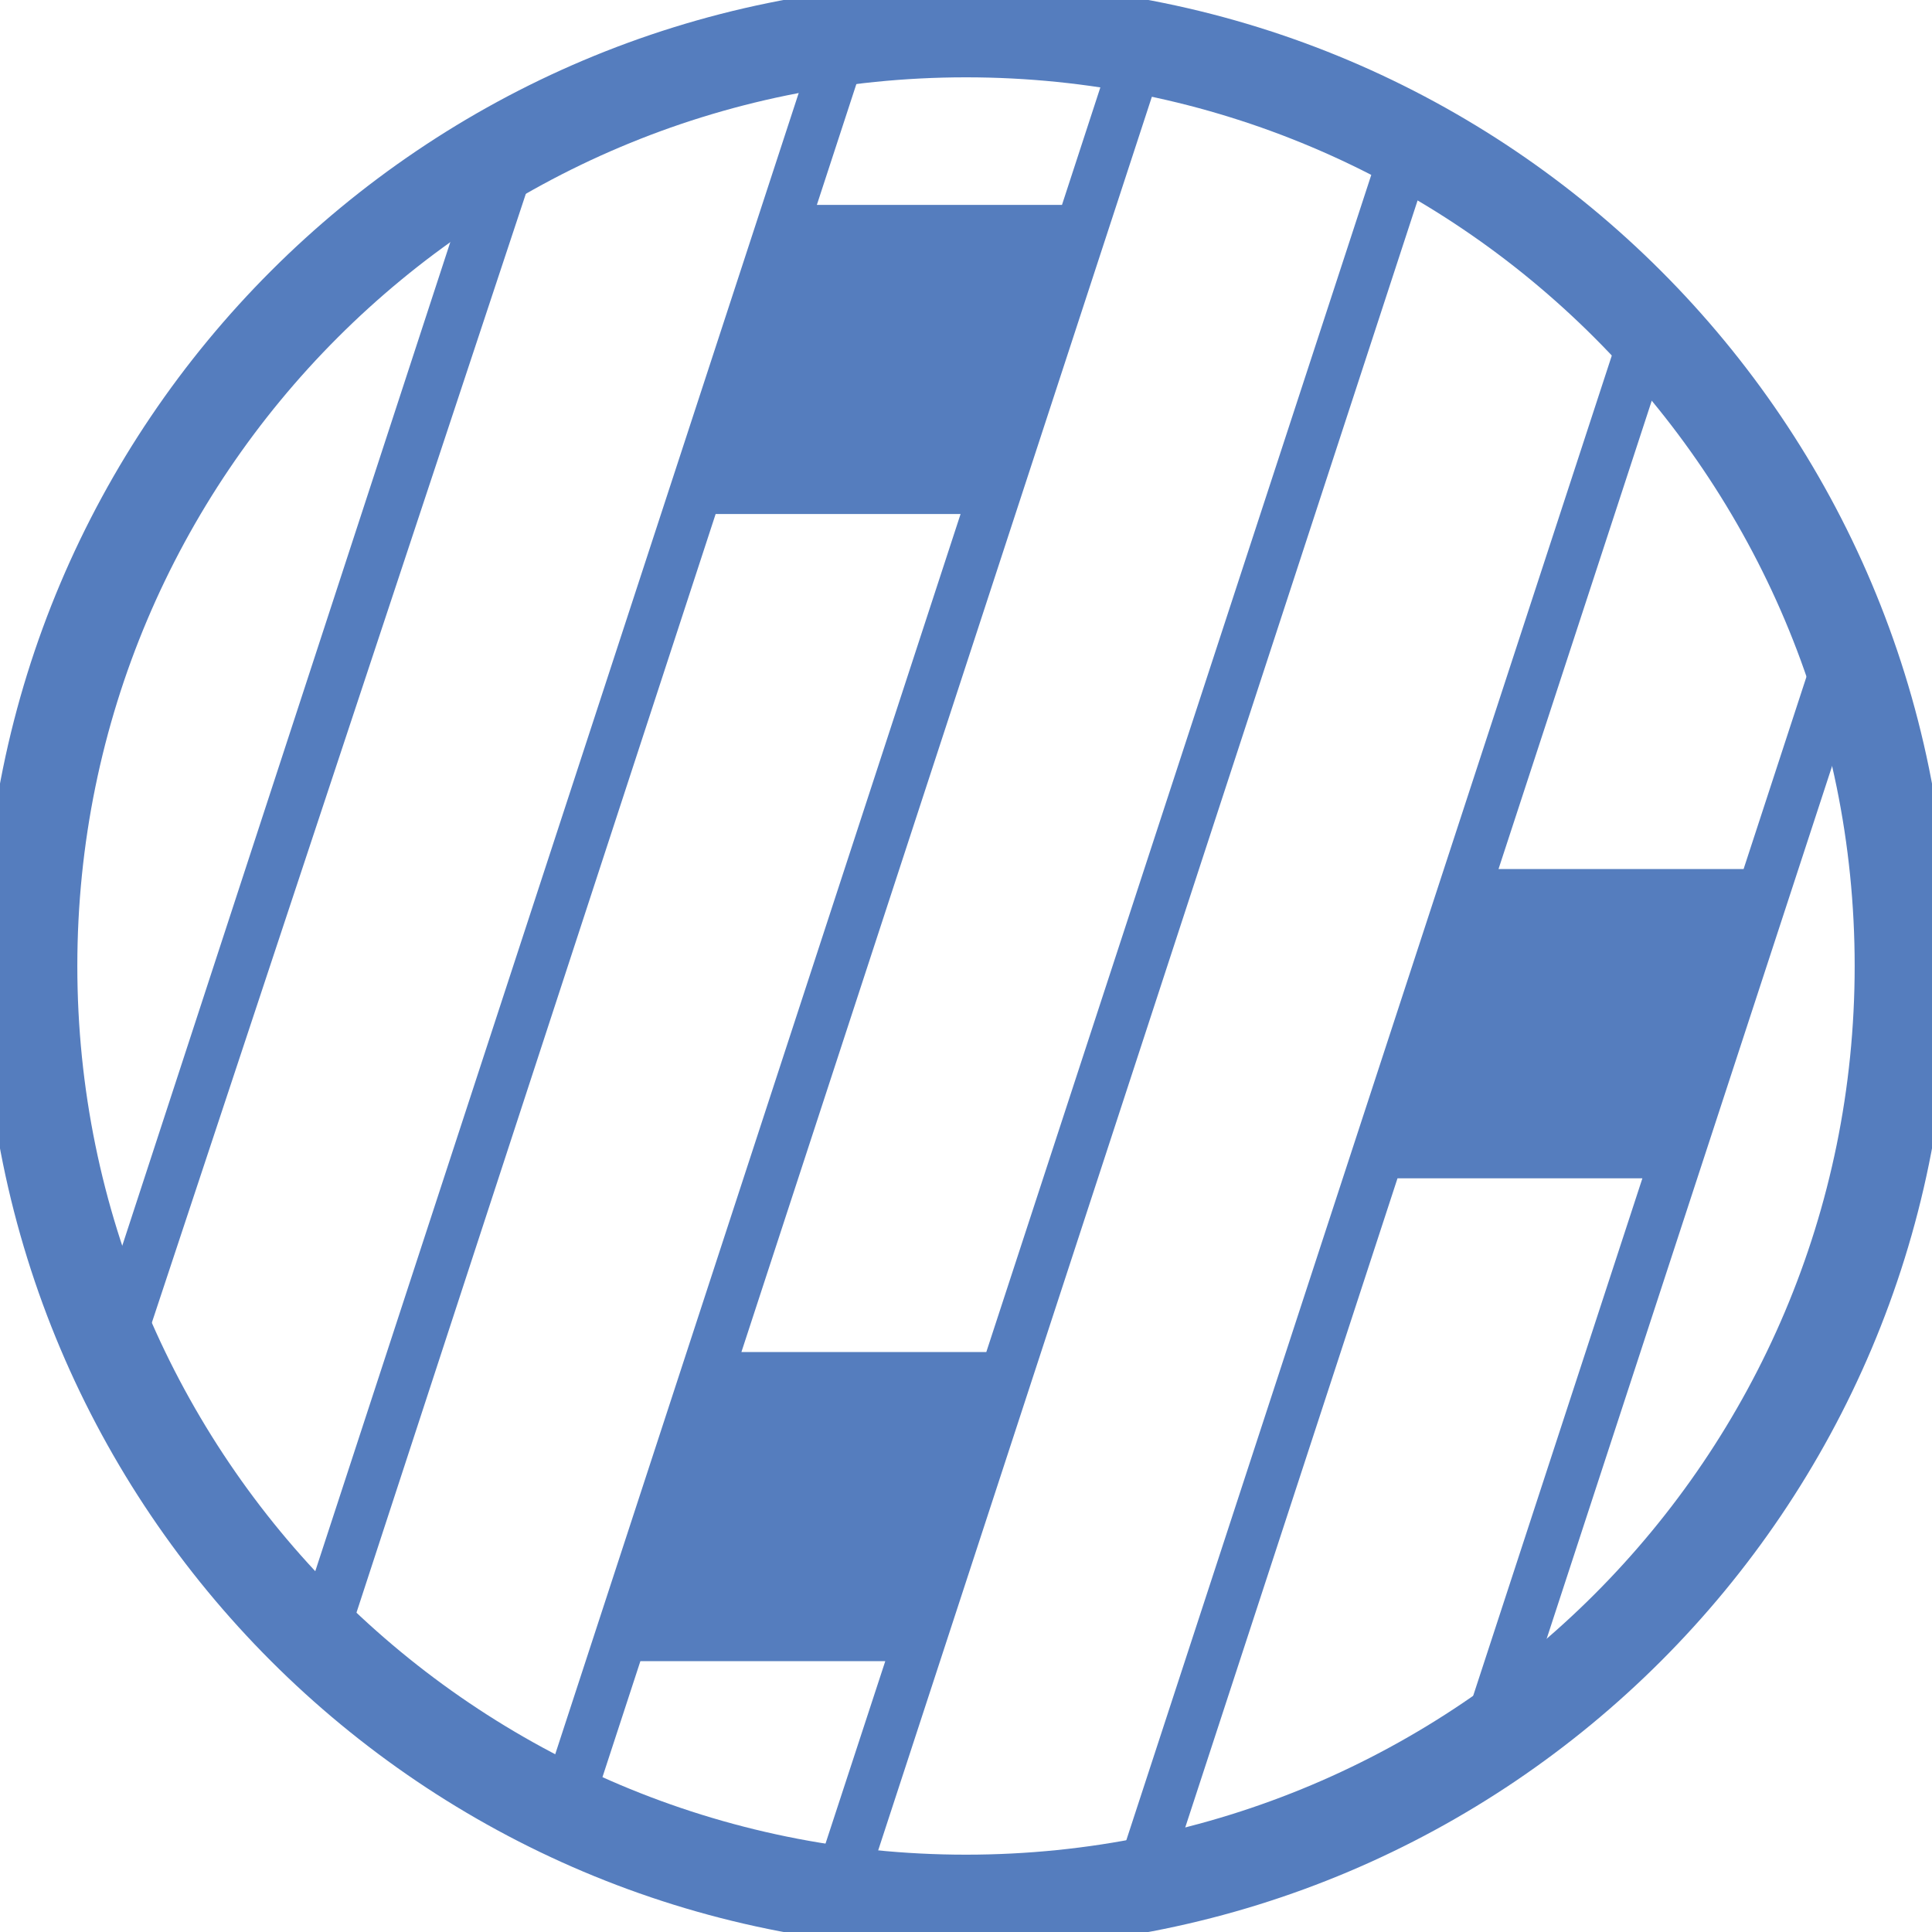 <svg width="41" height="41" viewBox="0 0 41 41" fill="none" xmlns="http://www.w3.org/2000/svg">
<g clip-path="url(#clip0_22_3811)">
<path d="M9.891 4.113L2.174 27.723C2.383 27.889 2.562 28.081 2.686 28.308C2.776 28.474 2.883 28.628 2.985 28.786L11.531 2.99C11.147 3.208 10.331 4.139 9.891 4.113Z" fill="#557DBE"/>
<path d="M6.718 34.722C6.872 34.854 7.021 34.991 7.171 35.128C7.196 35.149 7.222 35.17 7.248 35.192L15.187 10.908H20.385L11.57 37.878C11.903 38.045 12.236 38.207 12.569 38.374L13.59 35.252H18.787L17.335 39.685C17.639 39.74 17.942 39.809 18.245 39.898C18.3 39.915 18.356 39.932 18.412 39.954L30.293 3.613C29.968 3.447 29.631 3.293 29.285 3.148L20.931 28.692H15.734L24.63 1.486C24.275 1.384 23.917 1.29 23.562 1.209L22.537 4.348H17.335L18.424 1.017C18.006 1.098 17.587 1.2 17.169 1.303L6.329 34.449C6.462 34.526 6.59 34.615 6.718 34.722Z" fill="#557DBE"/>
<path d="M38.732 13.15L37.002 18.442H31.801L35.328 7.662C35.025 7.376 34.735 7.09 34.453 6.787L23.648 39.83C24.049 39.779 24.455 39.728 24.86 39.676L29.657 25.006H34.854L30.835 37.297C31.335 36.866 31.835 36.435 32.399 36.072L39.343 14.841C39.151 14.29 38.946 13.723 38.732 13.15Z" fill="#557DBE"/>
<path d="M20.5 40.359C31.468 40.359 40.359 31.468 40.359 20.5C40.359 9.532 31.468 0.641 20.5 0.641C9.532 0.641 0.641 9.532 0.641 20.5C0.641 31.468 9.532 40.359 20.5 40.359Z" stroke="#557DBE" stroke-width="2" stroke-miterlimit="10"/>
</g>
<defs>
<clipPath id="clip0_22_3811">
<rect width="41" height="41" fill="white"/>
</clipPath>
</defs>
</svg>
